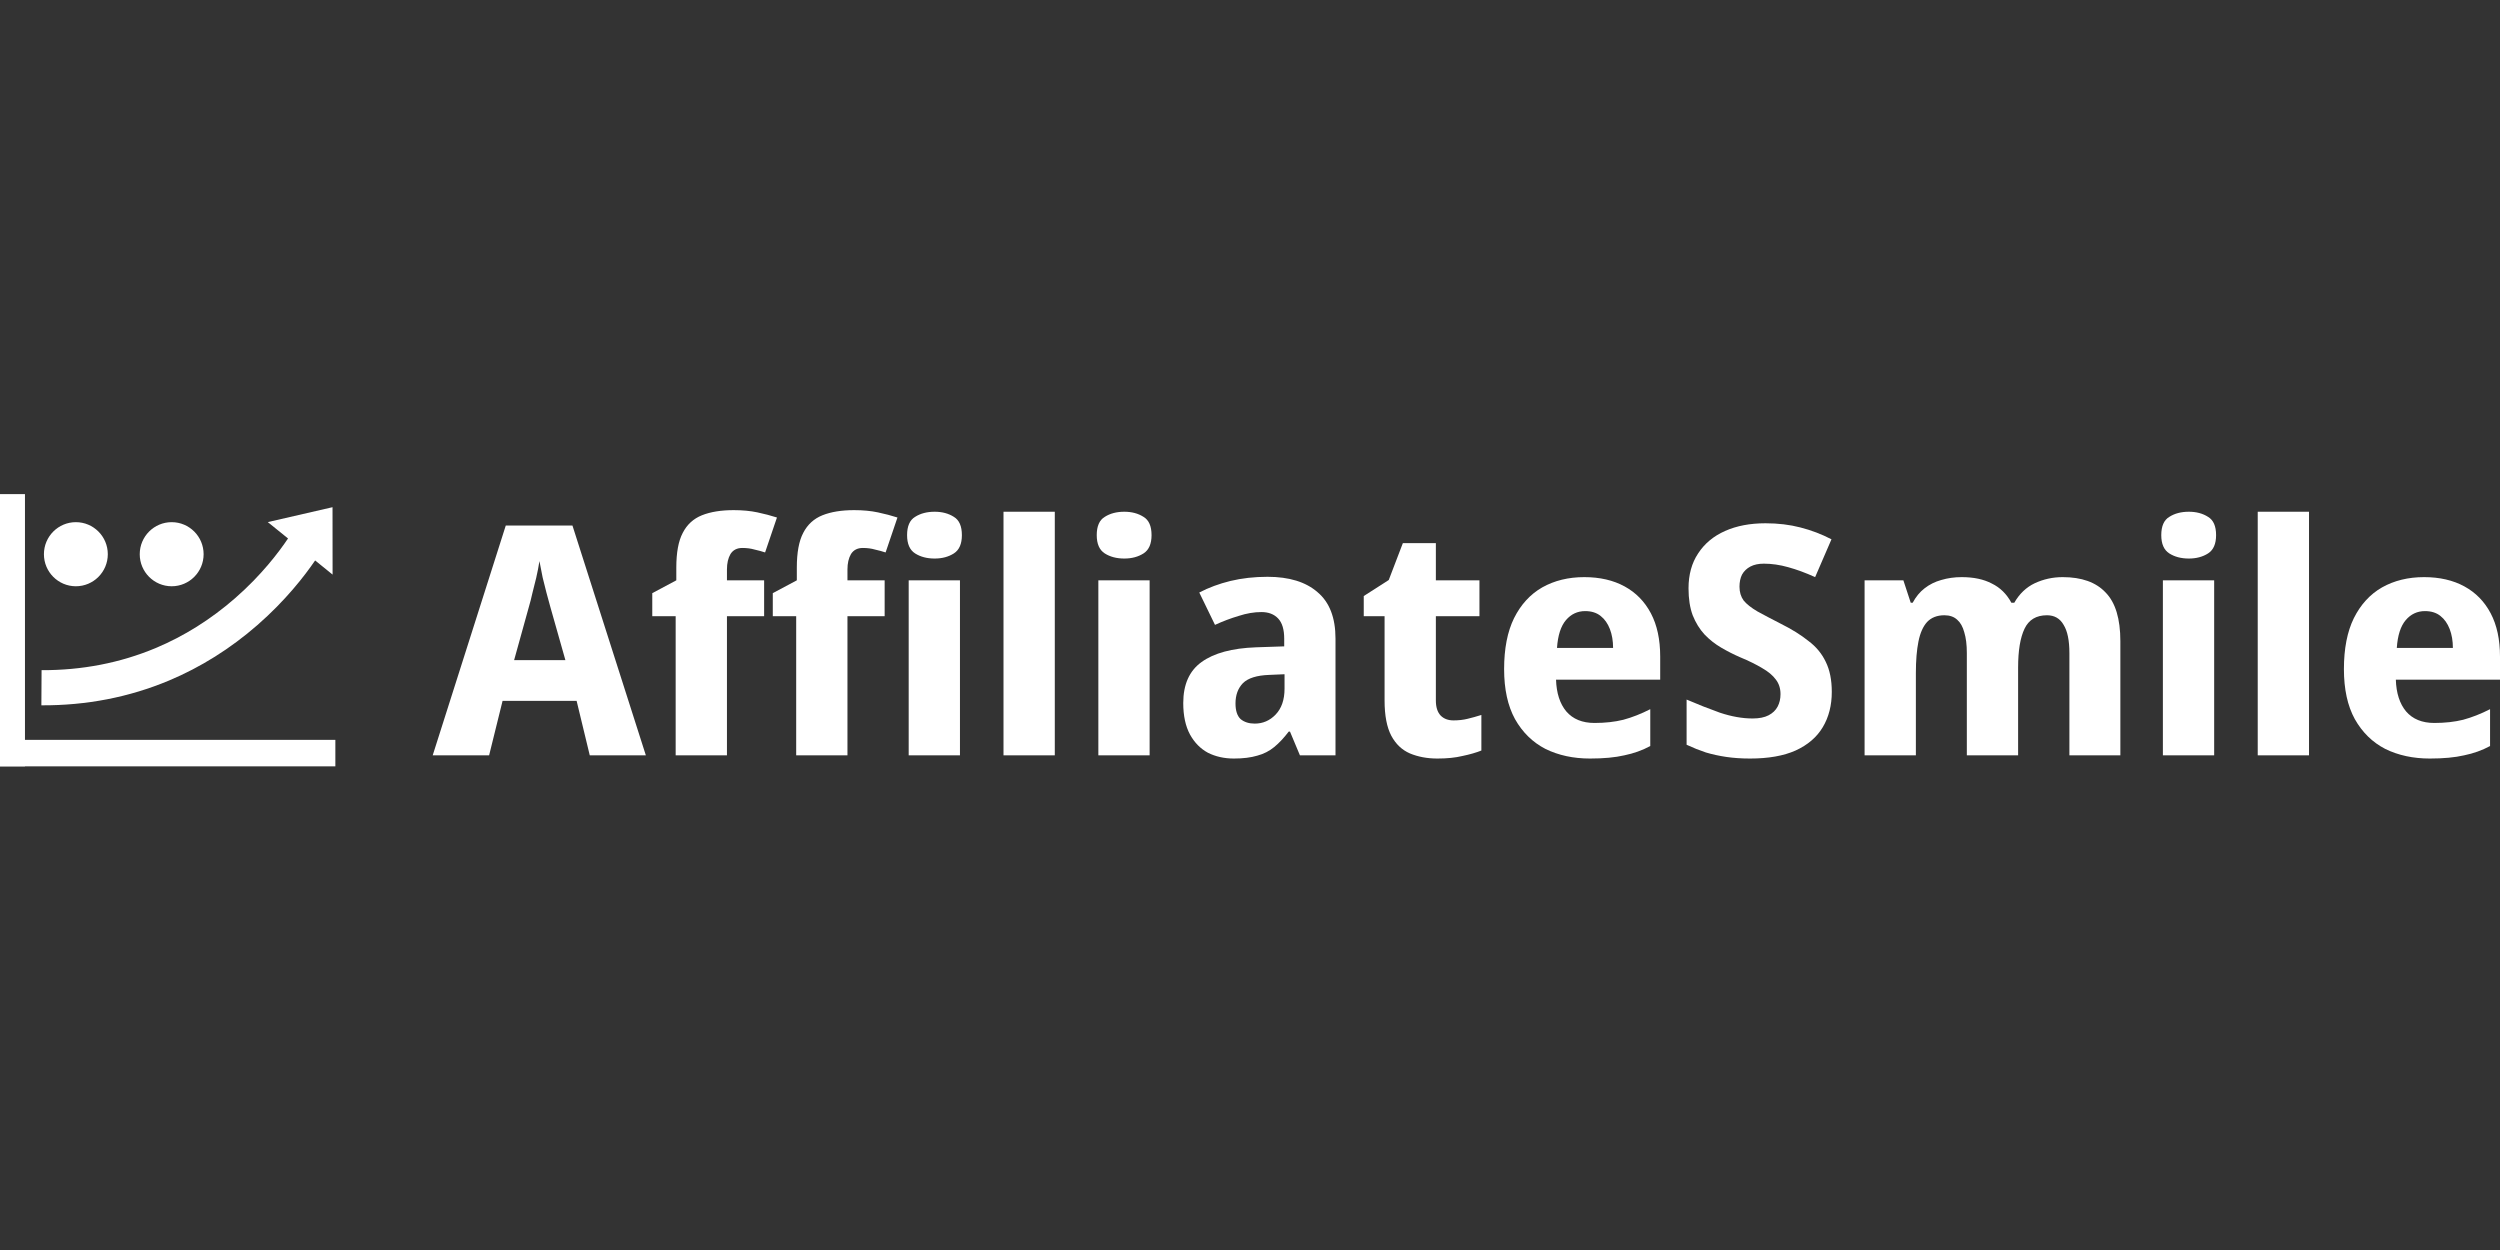 <svg width="200" height="100" viewBox="0 0 200 100" fill="none" xmlns="http://www.w3.org/2000/svg">
<rect x="0" y="0" width="200" height="100" fill="#333333" stroke="none"/>
<g clip-path="url(#clip0_36_1393)">
<path d="M193.923 46.17C195.171 46.17 196.248 46.418 197.154 46.914C198.06 47.409 198.761 48.127 199.256 49.068C199.752 50.008 200 51.162 200 52.529V54.375H191.667C191.701 55.452 191.974 56.298 192.487 56.914C193.017 57.529 193.769 57.837 194.744 57.837C195.598 57.837 196.368 57.751 197.051 57.581C197.752 57.392 198.47 57.11 199.205 56.734V59.683C198.573 60.025 197.88 60.273 197.128 60.427C196.393 60.598 195.479 60.683 194.385 60.683C193.051 60.683 191.863 60.427 190.82 59.914C189.795 59.384 188.983 58.589 188.385 57.529C187.803 56.469 187.513 55.136 187.513 53.529C187.513 51.888 187.778 50.529 188.308 49.452C188.855 48.358 189.607 47.538 190.564 46.991C191.538 46.444 192.658 46.17 193.923 46.17ZM194 48.888C193.385 48.888 192.872 49.127 192.461 49.606C192.051 50.085 191.812 50.828 191.744 51.837H196.231C196.231 51.273 196.145 50.768 195.974 50.324C195.803 49.88 195.556 49.529 195.231 49.273C194.906 49.016 194.496 48.888 194 48.888Z" fill="white"/>
<path d="M184.721 60.427H180.618V40.939H184.721V60.427Z" fill="white"/>
<path d="M177.133 46.427V60.427H173.031V46.427H177.133ZM175.108 40.939C175.706 40.939 176.219 41.076 176.646 41.35C177.073 41.606 177.287 42.093 177.287 42.811C177.287 43.512 177.073 43.999 176.646 44.273C176.219 44.546 175.706 44.683 175.108 44.683C174.492 44.683 173.971 44.546 173.543 44.273C173.116 43.999 172.902 43.512 172.902 42.811C172.902 42.093 173.116 41.606 173.543 41.35C173.971 41.076 174.492 40.939 175.108 40.939Z" fill="white"/>
<path d="M165.013 46.17C166.535 46.17 167.68 46.58 168.449 47.401C169.236 48.204 169.629 49.503 169.629 51.298V60.427H165.552V52.247C165.552 51.239 165.398 50.486 165.09 49.991C164.8 49.478 164.355 49.221 163.757 49.221C162.902 49.221 162.304 49.58 161.962 50.298C161.62 51.016 161.449 52.05 161.449 53.401V60.427H157.347V52.247C157.347 51.58 157.278 51.025 157.141 50.58C157.022 50.136 156.834 49.803 156.577 49.58C156.321 49.341 155.979 49.221 155.552 49.221C154.971 49.221 154.509 49.401 154.167 49.76C153.842 50.119 153.612 50.64 153.475 51.324C153.338 52.008 153.27 52.845 153.27 53.837V60.427H149.167V46.426H152.27L152.859 48.221H153.013C153.27 47.743 153.586 47.358 153.962 47.068C154.355 46.76 154.8 46.538 155.295 46.401C155.808 46.247 156.355 46.17 156.936 46.17C157.894 46.17 158.697 46.341 159.347 46.683C160.013 47.008 160.535 47.52 160.911 48.221H161.142C161.552 47.503 162.099 46.982 162.783 46.657C163.483 46.332 164.227 46.17 165.013 46.17Z" fill="white"/>
<path d="M146.543 55.35C146.543 56.427 146.304 57.367 145.825 58.17C145.347 58.974 144.62 59.598 143.646 60.042C142.689 60.469 141.475 60.683 140.005 60.683C139.321 60.683 138.688 60.64 138.107 60.555C137.526 60.469 136.979 60.35 136.466 60.196C135.953 60.025 135.441 59.82 134.928 59.581V55.965C135.8 56.341 136.688 56.692 137.594 57.016C138.518 57.324 139.389 57.478 140.21 57.478C140.74 57.478 141.167 57.392 141.492 57.221C141.817 57.051 142.056 56.82 142.21 56.529C142.364 56.239 142.441 55.905 142.441 55.529C142.441 55.068 142.312 54.675 142.056 54.35C141.817 54.025 141.458 53.726 140.979 53.452C140.5 53.162 139.911 52.871 139.21 52.58C138.697 52.358 138.193 52.102 137.697 51.811C137.201 51.521 136.757 51.17 136.364 50.76C135.97 50.333 135.654 49.82 135.415 49.221C135.193 48.623 135.082 47.905 135.082 47.068C135.082 45.974 135.338 45.042 135.851 44.273C136.364 43.486 137.082 42.888 138.005 42.478C138.928 42.067 140.005 41.862 141.236 41.862C142.244 41.862 143.176 41.973 144.03 42.196C144.902 42.418 145.731 42.734 146.518 43.144L145.21 46.17C144.458 45.828 143.74 45.563 143.056 45.375C142.389 45.187 141.74 45.093 141.107 45.093C140.68 45.093 140.321 45.17 140.03 45.324C139.74 45.478 139.518 45.691 139.364 45.965C139.227 46.238 139.159 46.563 139.159 46.939C139.159 47.367 139.27 47.734 139.492 48.042C139.731 48.333 140.099 48.623 140.594 48.914C141.09 49.187 141.723 49.52 142.492 49.914C143.347 50.341 144.073 50.794 144.671 51.273C145.287 51.734 145.748 52.29 146.056 52.939C146.381 53.589 146.543 54.392 146.543 55.35Z" fill="white"/>
<path d="M126.739 46.17C127.987 46.17 129.064 46.418 129.97 46.914C130.876 47.409 131.577 48.127 132.073 49.068C132.569 50.008 132.816 51.162 132.816 52.529V54.375H124.483C124.517 55.452 124.791 56.298 125.304 56.914C125.833 57.529 126.586 57.837 127.56 57.837C128.415 57.837 129.184 57.751 129.868 57.581C130.569 57.392 131.287 57.11 132.022 56.734V59.683C131.389 60.025 130.697 60.273 129.945 60.427C129.21 60.598 128.295 60.683 127.201 60.683C125.868 60.683 124.68 60.427 123.637 59.914C122.611 59.384 121.799 58.589 121.201 57.529C120.62 56.469 120.329 55.136 120.329 53.529C120.329 51.888 120.594 50.529 121.124 49.452C121.671 48.358 122.423 47.538 123.38 46.991C124.355 46.444 125.474 46.17 126.739 46.17ZM126.816 48.888C126.201 48.888 125.688 49.127 125.278 49.606C124.868 50.085 124.628 50.828 124.56 51.837H129.047C129.047 51.273 128.962 50.768 128.791 50.324C128.62 49.88 128.372 49.529 128.047 49.273C127.722 49.016 127.312 48.888 126.816 48.888Z" fill="white"/>
<path d="M116.279 57.632C116.689 57.632 117.066 57.589 117.407 57.504C117.766 57.418 118.134 57.316 118.51 57.196V60.042C118.083 60.213 117.578 60.358 116.997 60.478C116.433 60.615 115.766 60.683 114.997 60.683C114.177 60.683 113.442 60.546 112.792 60.273C112.159 59.999 111.664 59.529 111.305 58.862C110.946 58.179 110.766 57.239 110.766 56.042V49.298H109.1V47.683L111.1 46.401L112.228 43.452H114.869V46.426H118.356V49.298H114.869V56.042C114.869 56.572 114.997 56.974 115.254 57.247C115.51 57.504 115.852 57.632 116.279 57.632Z" fill="white"/>
<path d="M101.404 46.144C103.13 46.144 104.464 46.554 105.404 47.375C106.361 48.178 106.84 49.418 106.84 51.093V60.427H103.994L103.199 58.529H103.096C102.72 59.025 102.335 59.435 101.942 59.76C101.549 60.085 101.096 60.316 100.583 60.452C100.07 60.606 99.447 60.683 98.712 60.683C97.942 60.683 97.25 60.529 96.635 60.221C96.036 59.897 95.558 59.41 95.199 58.76C94.84 58.093 94.66 57.256 94.66 56.247C94.66 54.76 95.147 53.666 96.122 52.965C97.113 52.247 98.566 51.854 100.481 51.785L102.737 51.709V51.093C102.737 50.358 102.575 49.82 102.25 49.478C101.925 49.136 101.481 48.965 100.917 48.965C100.335 48.965 99.729 49.067 99.096 49.273C98.464 49.461 97.831 49.7 97.199 49.99L95.942 47.401C96.694 47.008 97.523 46.7 98.429 46.478C99.353 46.255 100.344 46.144 101.404 46.144ZM101.558 53.991C100.549 54.025 99.84 54.247 99.43 54.657C99.036 55.068 98.84 55.606 98.84 56.273C98.84 56.854 98.977 57.273 99.25 57.529C99.541 57.768 99.917 57.888 100.378 57.888C101.028 57.888 101.583 57.649 102.045 57.17C102.524 56.674 102.763 55.982 102.763 55.093V53.939L101.558 53.991Z" fill="white"/>
<path d="M91.97 46.427V60.427H87.868V46.427H91.97ZM89.944 40.939C90.543 40.939 91.055 41.076 91.483 41.35C91.91 41.606 92.124 42.093 92.124 42.811C92.124 43.512 91.91 43.999 91.483 44.273C91.055 44.546 90.543 44.683 89.944 44.683C89.329 44.683 88.808 44.546 88.38 44.273C87.953 43.999 87.739 43.512 87.739 42.811C87.739 42.093 87.953 41.606 88.38 41.35C88.808 41.076 89.329 40.939 89.944 40.939Z" fill="white"/>
<path d="M84.383 60.427H80.28V40.939H84.383V60.427Z" fill="white"/>
<path d="M61.13 49.298H58.156V60.427H54.053V49.298H52.182V47.452L54.105 46.426V45.401C54.105 44.204 54.276 43.281 54.618 42.632C54.959 41.965 55.472 41.495 56.156 41.221C56.84 40.948 57.686 40.811 58.695 40.811C59.395 40.811 60.028 40.871 60.592 40.99C61.156 41.11 61.678 41.247 62.156 41.401L61.207 44.196C60.951 44.11 60.669 44.033 60.361 43.965C60.071 43.88 59.746 43.837 59.387 43.837C58.959 43.837 58.643 43.999 58.438 44.324C58.25 44.649 58.156 45.059 58.156 45.555V46.426H61.13V49.298ZM70.772 49.298H67.797V60.427H63.695V49.298H61.823V47.452L63.746 46.426V45.401C63.746 44.204 63.917 43.281 64.259 42.632C64.601 41.965 65.114 41.495 65.797 41.221C66.481 40.948 67.327 40.811 68.336 40.811C69.037 40.811 69.669 40.871 70.233 40.99C70.797 41.11 71.319 41.247 71.797 41.401L70.849 44.196C70.592 44.11 70.31 44.033 70.002 43.965C69.712 43.88 69.387 43.837 69.028 43.837C68.601 43.837 68.284 43.999 68.079 44.324C67.891 44.649 67.797 45.059 67.797 45.555V46.426H70.772V49.298ZM76.797 46.426V60.427H72.695V46.426H76.797ZM74.772 40.939C75.37 40.939 75.883 41.076 76.31 41.349C76.738 41.606 76.951 42.093 76.951 42.811C76.951 43.512 76.738 43.999 76.31 44.273C75.883 44.546 75.37 44.683 74.772 44.683C74.156 44.683 73.635 44.546 73.208 44.273C72.78 43.999 72.567 43.512 72.567 42.811C72.567 42.093 72.78 41.606 73.208 41.349C73.635 41.076 74.156 40.939 74.772 40.939Z" fill="white"/>
<path d="M47.181 60.427L46.129 56.068H40.206L39.129 60.427H34.616L40.462 42.042H45.796L51.668 60.427H47.181ZM44.027 48.555C43.924 48.196 43.822 47.82 43.719 47.426C43.616 47.033 43.514 46.623 43.411 46.196C43.326 45.768 43.24 45.332 43.155 44.888C43.086 45.332 43.001 45.777 42.898 46.221C42.796 46.649 42.693 47.059 42.591 47.452C42.505 47.845 42.411 48.213 42.309 48.555L41.129 52.811H45.232L44.027 48.555Z" fill="white"/>
<path d="M26.607 45.962L26.602 40.576L21.423 41.768L23.042 43.077C22.319 44.155 20.922 46.014 18.786 47.874C16.857 49.554 14.731 50.89 12.459 51.842C9.623 53.032 6.551 53.628 3.326 53.613L3.31 56.426C6.907 56.445 10.34 55.777 13.518 54.444C16.061 53.377 18.439 51.885 20.59 50.008C22.835 48.049 24.353 46.093 25.211 44.836L26.603 45.965L26.607 45.962Z" fill="white"/>
<path d="M26.829 59.189H1.997V39.529H0L0 59.189V61.308V61.324H1.997V61.308H26.829V59.189Z" fill="white"/>
<ellipse cx="6.069" cy="44.337" rx="2.555" ry="2.564" fill="white"/>
<ellipse cx="13.734" cy="44.337" rx="2.555" ry="2.564" fill="white"/>
</g>
<defs>
<clipPath id="clip0_36_1393">
<rect width="200" height="100" fill="white"/>
</clipPath>
</defs>
</svg>
